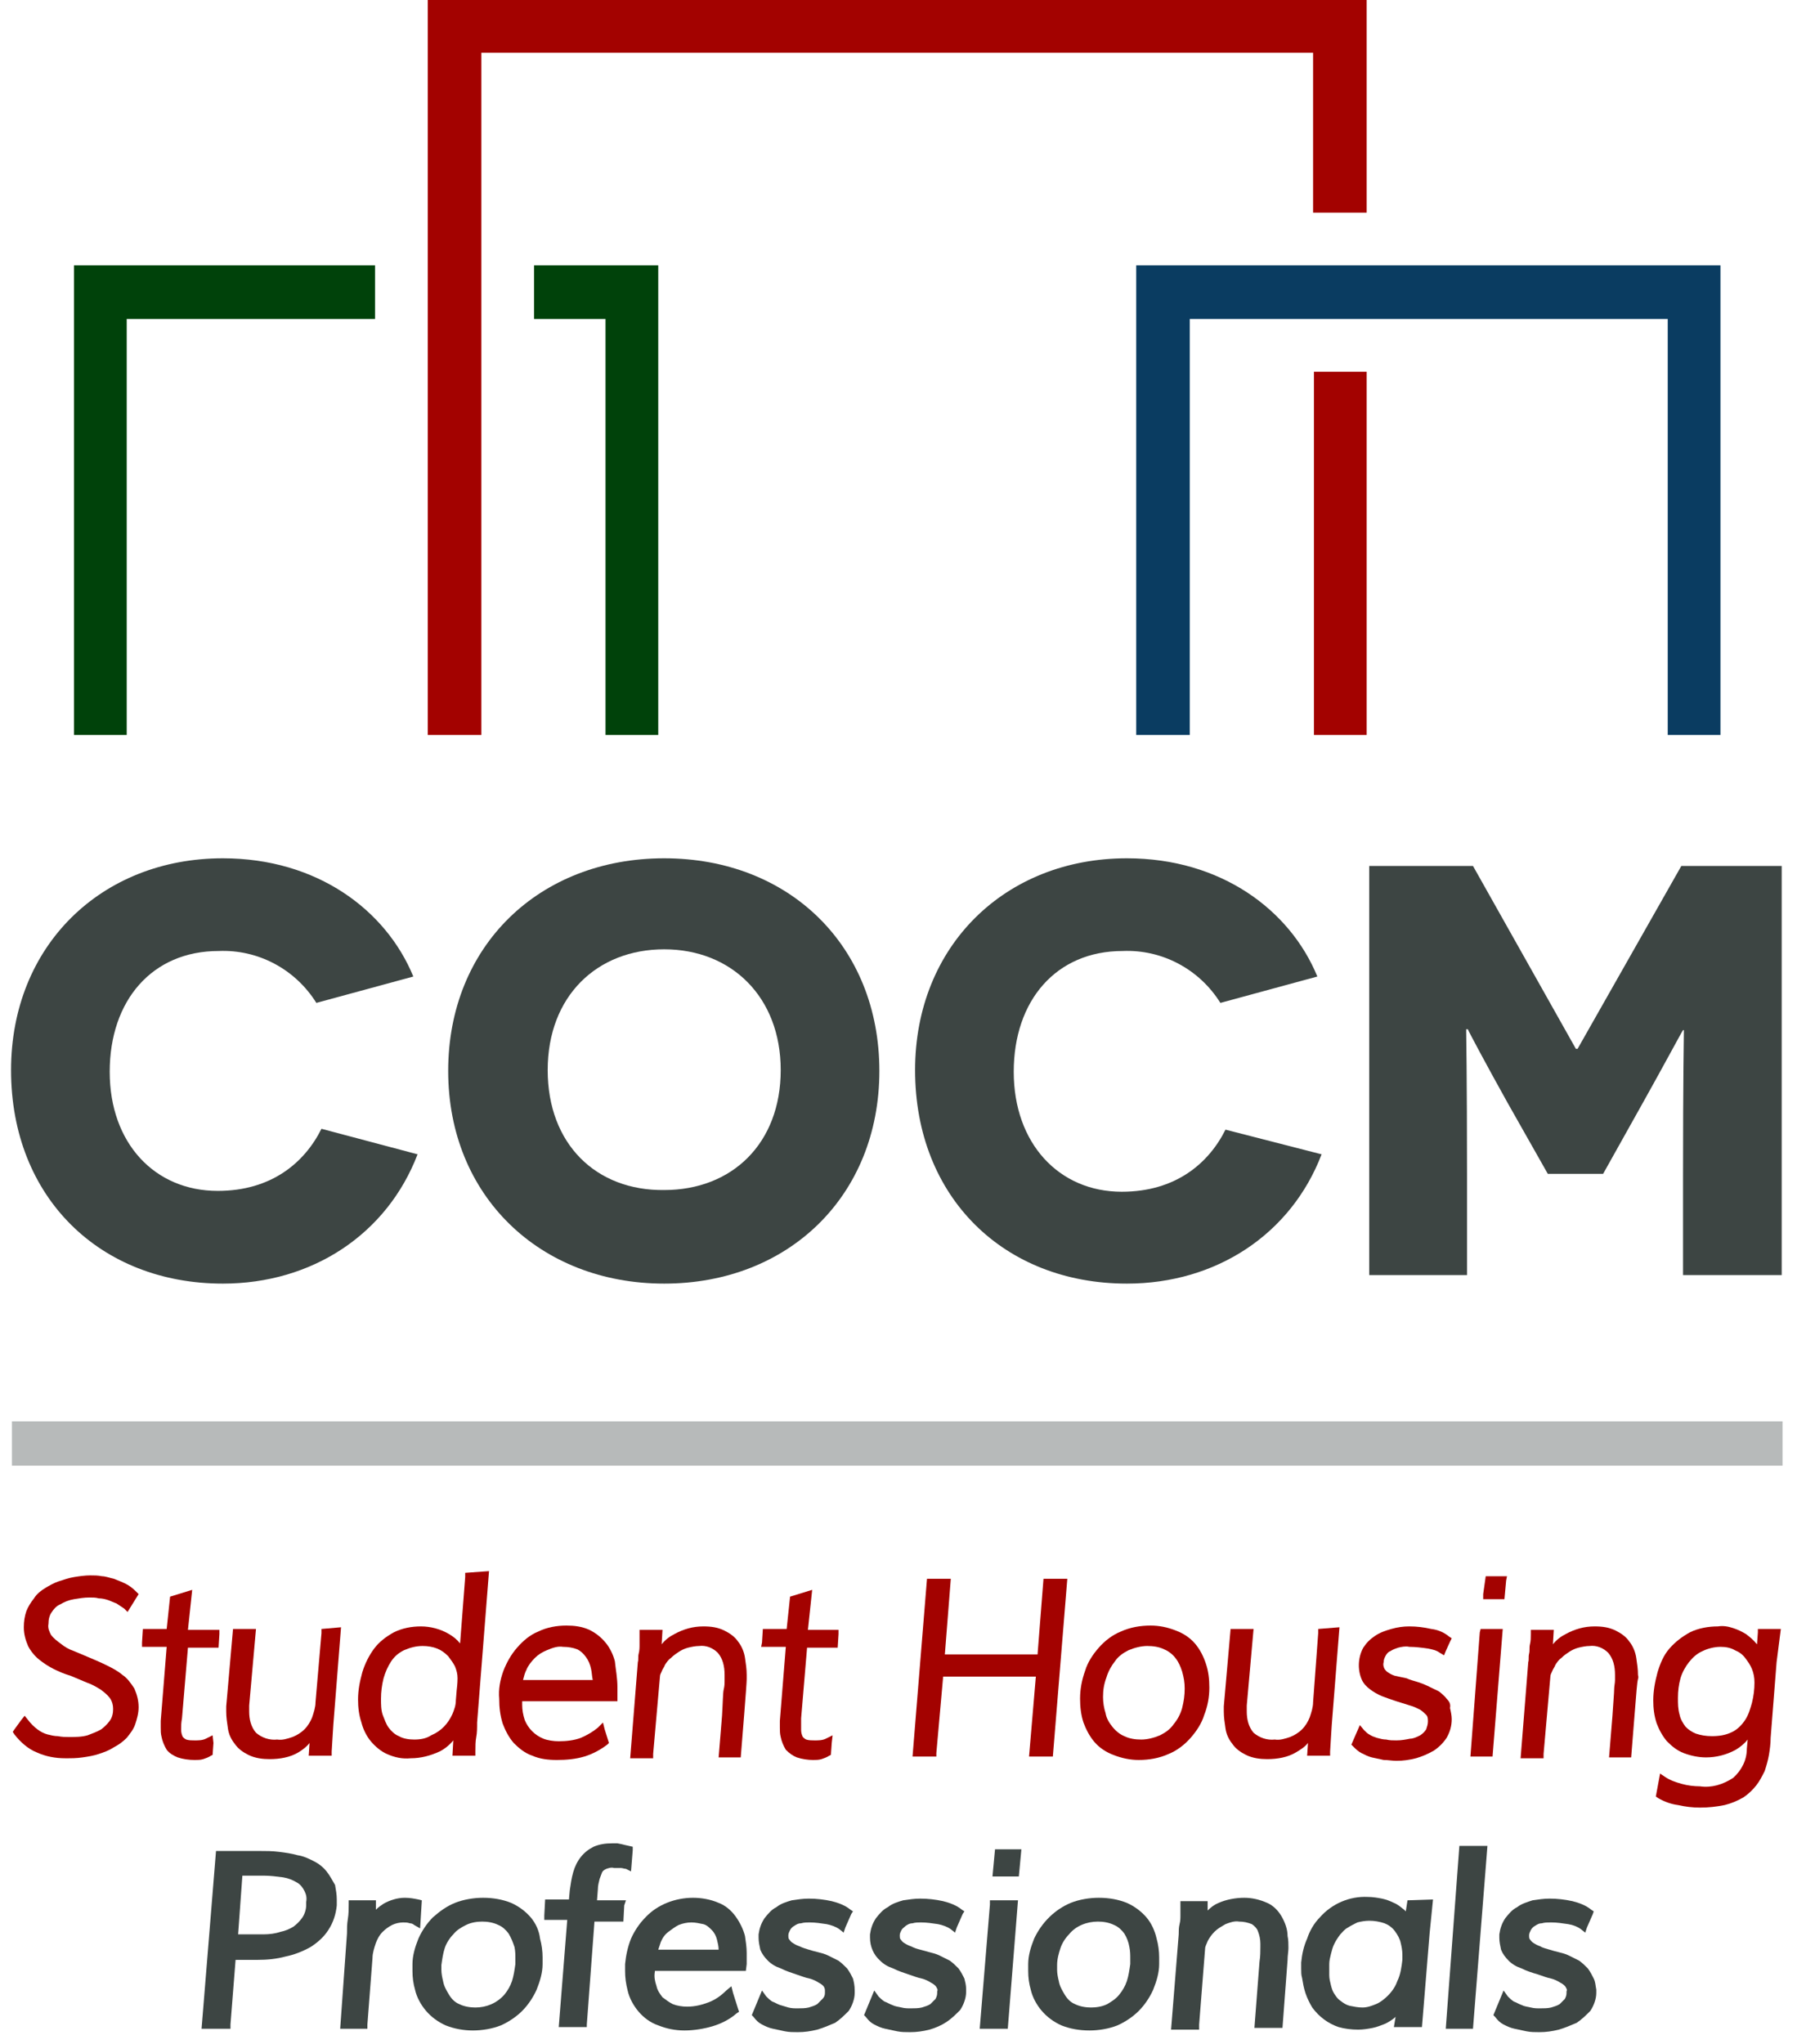 <?xml version="1.0" encoding="UTF-8"?> <!-- Generator: Adobe Illustrator 24.2.1, SVG Export Plug-In . SVG Version: 6.00 Build 0) --> <svg xmlns="http://www.w3.org/2000/svg" xmlns:xlink="http://www.w3.org/1999/xlink" version="1.1" id="Layer_1" x="0px" y="0px" viewBox="0 0 211.3 240.3" style="enable-background:new 0 0 211.3 240.3;" xml:space="preserve"> <style type="text/css"> .st0{fill:#B7BABA;} .st1{fill:#3D4543;} .st2{fill:#00420A;} .st3{fill:#0A3C61;} .st4{fill:#A30200;} </style> <g id="Layer_2_1_"> <g id="Layer_1-2"> <rect x="1.4" y="167.1" class="st0" width="208.2" height="5.2"></rect> <path class="st1" d="M49.1,135.7c-3.6,9.4-12.4,15.2-22.9,15.2c-14.4,0-24.9-10.1-24.9-25.1c0-14.6,10.6-24.9,24.9-24.9 c11.1,0,19.2,6.1,22.4,13.9l-11.4,3.1c-2.5-4-6.9-6.3-11.5-6.1c-7.8,0-12.8,5.8-12.8,14.2S18.2,140,25.6,140 c6.3,0,10.2-3.3,12.2-7.3L49.1,135.7z"></path> <path class="st1" d="M78.1,100.9c14.7,0,25.3,10.3,25.3,25s-10.7,25-25.3,25s-25.4-10.3-25.4-25S63.4,100.9,78.1,100.9 M78.1,139.9c8,0,13.7-5.5,13.7-14.1s-5.8-14.2-13.7-14.2s-13.7,5.5-13.7,14.2S70.1,140,78.1,139.9"></path> <path class="st1" d="M155.4,135.7c-3.6,9.4-12.4,15.2-22.9,15.2c-14.4,0-24.9-10.1-24.9-25.1c0-14.6,10.6-24.9,24.9-24.9 c11.1,0,19.2,6.1,22.4,13.9l-11.4,3.1c-2.5-4-6.9-6.3-11.5-6.1c-7.8,0-12.8,5.8-12.8,14.2s5.3,14.1,12.7,14.1 c6.3,0,10.2-3.3,12.2-7.3L155.4,135.7z"></path> <path class="st1" d="M197.9,138.2c0-11.4,0.1-17,0.1-17.1h-0.1c-0.1,0.1-2.4,4.4-4.7,8.5l-4.7,8.4H182l-4.7-8.3 c-2.4-4.3-4.7-8.6-4.7-8.7h-0.2c0,0.1,0.1,5.7,0.1,17.1v11.8H161v-48.1h12.2l12.1,21.5h0.2l12.2-21.5h11.8v48.1h-11.6V138.2z"></path> <polygon class="st2" points="8.7,86.4 14.9,86.4 14.9,37.5 44.1,37.5 44.1,31.2 8.7,31.2 "></polygon> <polygon class="st2" points="62.8,37.5 71.2,37.5 71.2,86.4 77.4,86.4 77.4,31.2 62.8,31.2 "></polygon> <polygon class="st3" points="133.6,31.2 133.6,86.4 139.9,86.4 139.9,37.5 196.1,37.5 196.1,86.4 202.3,86.4 202.3,31.2 "></polygon> <rect x="154.5" y="43.7" class="st4" width="6.2" height="42.7"></rect> <polygon class="st4" points="154.4,25 160.7,25 160.7,0 50.3,0 50.3,86.4 56.6,86.4 56.6,6.2 154.4,6.2 "></polygon> <path class="st4" d="M7.1,188.6c0.5-0.3,1-0.5,1.6-0.6c0.6-0.1,1.2-0.2,1.8-0.2c0.4,0,0.8,0,1.1,0.1c0.4,0,0.8,0.1,1.1,0.2 c0.3,0.1,0.7,0.3,1,0.4c0.3,0.2,0.6,0.4,0.9,0.6l0.4,0.4l1.3-2.1l-0.3-0.3c-0.4-0.4-0.8-0.7-1.2-0.9c-0.4-0.2-0.9-0.4-1.4-0.6 c-0.5-0.1-1-0.3-1.4-0.3c-0.5-0.1-0.9-0.1-1.4-0.1c-0.6,0-1.3,0.1-1.9,0.2c-0.6,0.1-1.2,0.3-1.8,0.5c-0.6,0.2-1.1,0.5-1.6,0.8 c-0.5,0.3-1,0.7-1.3,1.2c-0.4,0.5-0.7,1-0.9,1.5c-0.2,0.6-0.3,1.2-0.3,1.9c0,0.8,0.2,1.5,0.5,2.2c0.3,0.6,0.8,1.2,1.3,1.6 c0.5,0.4,1.1,0.8,1.7,1.1c0.6,0.3,1.3,0.6,2,0.8l1.9,0.8c0.6,0.2,1.1,0.5,1.6,0.8c0.4,0.3,0.8,0.6,1.1,1c0.3,0.4,0.4,0.9,0.4,1.3 c0,0.5-0.1,1-0.4,1.4c-0.3,0.4-0.6,0.7-1,1c-0.5,0.3-1.1,0.5-1.6,0.7c-0.7,0.2-1.4,0.2-2.2,0.2c-0.4,0-0.8,0-1.3-0.1 c-0.4,0-0.8-0.1-1.2-0.2c-0.4-0.1-0.8-0.3-1.2-0.6c-0.4-0.3-0.8-0.7-1.1-1.1l-0.4-0.5l-0.4,0.5l-0.8,1.1l-0.2,0.3l0.2,0.3 c0.7,0.9,1.6,1.7,2.6,2.1c1.1,0.5,2.2,0.7,3.4,0.7c0.7,0,1.3,0,2-0.1c0.7-0.1,1.3-0.2,1.9-0.4c0.6-0.2,1.2-0.4,1.8-0.8 c0.6-0.3,1.1-0.7,1.5-1.1c0.4-0.5,0.8-1,1-1.6c0.2-0.6,0.4-1.3,0.4-2c0-0.8-0.2-1.5-0.5-2.2c-0.4-0.6-0.8-1.2-1.4-1.6 c-0.6-0.5-1.2-0.8-1.8-1.1c-0.6-0.3-1.3-0.6-2-0.9l-1.9-0.8c-0.6-0.2-1.1-0.5-1.6-0.9c-0.4-0.3-0.8-0.6-1.1-1 c-0.2-0.4-0.4-0.8-0.3-1.3c0-0.5,0.1-1,0.4-1.4C6.3,189.2,6.6,188.8,7.1,188.6"></path> <path class="st4" d="M22.6,186.9l-2.6,0.8l-0.4,3.8h-2.8l-0.1,1.6v0.5h2.9l-0.7,8.7c0,0.3,0,0.6,0,0.8c0,0.4,0,0.7,0.1,1.1 c0.1,0.5,0.3,1,0.6,1.5c0.3,0.4,0.8,0.7,1.3,0.9c0.6,0.2,1.3,0.3,2,0.3c0.3,0,0.7,0,1-0.1c0.3-0.1,0.6-0.2,0.9-0.4l0.2-0.1 l0.1-1.4L25,204l-0.8,0.4c-0.4,0.2-0.9,0.2-1.3,0.2c-0.3,0-0.7,0-1-0.1c-0.2-0.1-0.3-0.2-0.4-0.3c-0.1-0.2-0.2-0.5-0.2-0.8l0,0 v-0.2c0-0.3,0-0.7,0.1-1.2l0.7-8.3h3.6l0.1-1.6l0-0.5h-3.7L22.6,186.9z"></path> <path class="st4" d="M37.8,191.5v0.5l-0.7,8.1l0,0c0,0.6-0.2,1.2-0.4,1.8c-0.2,0.5-0.5,1-0.9,1.4c-0.4,0.4-0.9,0.7-1.4,0.9 c-0.6,0.2-1.2,0.4-1.8,0.3c-0.9,0.1-1.8-0.2-2.5-0.8c-0.6-0.7-0.8-1.6-0.8-2.5v-0.7l0.8-9h-2.7l-0.8,9.1v0.3l0,0v0.3 c0,0.7,0.1,1.3,0.2,2c0.1,0.7,0.4,1.3,0.8,1.8c0.4,0.6,1,1,1.6,1.3c0.8,0.4,1.7,0.5,2.5,0.5c1.2,0,2.4-0.2,3.4-0.8 c0.5-0.3,1-0.7,1.3-1.1l-0.1,1.5h2.7v-0.5c0.1-1.9,0.2-3,0.2-3.2l0.9-11.4L37.8,191.5L37.8,191.5z"></path> <path class="st4" d="M54.7,184.9v0.5l-0.6,7.8c-0.4-0.5-0.8-0.8-1.3-1.1c-1-0.6-2.2-0.9-3.3-0.9c-1.1,0-2.2,0.2-3.2,0.7 c-0.9,0.5-1.7,1.1-2.3,1.9c-0.6,0.8-1.1,1.8-1.4,2.8c-0.3,1.1-0.5,2.1-0.5,3.2c0,0.9,0.1,1.8,0.4,2.7c0.2,0.8,0.6,1.6,1.1,2.2 c0.5,0.6,1.2,1.2,1.9,1.5c0.9,0.4,1.8,0.6,2.8,0.5c1.2,0,2.3-0.3,3.4-0.8c0.6-0.3,1.2-0.8,1.6-1.3l-0.1,1.8h2.7v-0.5 c0-0.6,0-1.2,0.1-1.7s0.1-1.1,0.1-1.7l1.4-17.8L54.7,184.9L54.7,184.9z M48.7,204.5c-0.6,0-1.3-0.1-1.8-0.4 c-0.5-0.2-0.9-0.6-1.2-1c-0.3-0.4-0.5-1-0.7-1.5c-0.2-0.6-0.2-1.2-0.2-1.9c0-0.8,0.1-1.6,0.3-2.4c0.2-0.7,0.5-1.4,0.9-2 c0.4-0.6,0.9-1,1.5-1.3c0.7-0.3,1.4-0.5,2.2-0.5c0.6,0,1.2,0.1,1.7,0.3c0.5,0.2,0.9,0.5,1.3,0.9c0.3,0.4,0.6,0.8,0.8,1.2 c0.2,0.5,0.3,0.9,0.3,1.4c0,0.1,0,0.6-0.1,1.4l-0.1,1.2l0,0c0,0.6-0.2,1.1-0.4,1.6c-0.5,1.1-1.3,2-2.5,2.5 C50.1,204.4,49.4,204.5,48.7,204.5"></path> <path class="st4" d="M72.6,198.8L72.6,198.8z"></path> <path class="st4" d="M72.3,195.3c-0.2-0.8-0.6-1.6-1.1-2.2c-0.5-0.6-1.1-1.1-1.9-1.5c-0.9-0.4-1.8-0.5-2.7-0.5 c-1.1,0-2.3,0.2-3.3,0.7c-1,0.4-1.8,1.1-2.5,1.9c-0.7,0.8-1.2,1.7-1.6,2.7c-0.4,1.1-0.6,2.2-0.5,3.3c0,1,0.1,1.9,0.4,2.9 c0.3,0.8,0.7,1.6,1.3,2.3c0.6,0.6,1.3,1.2,2.2,1.5c0.9,0.4,1.9,0.5,2.9,0.5c1.1,0,2.2-0.1,3.2-0.4c1-0.3,1.9-0.8,2.7-1.4l0.2-0.2 l-0.5-1.6l-0.2-0.8l-0.6,0.6c-0.6,0.5-1.3,0.9-2,1.2c-0.8,0.3-1.7,0.4-2.6,0.4c-0.6,0-1.3-0.1-1.8-0.3c-1-0.4-1.8-1.2-2.2-2.2 c-0.2-0.6-0.3-1.2-0.3-1.8v-0.4h11.2v-0.4c0-0.2,0-0.3,0-0.5l0,0c0-0.2,0-0.4,0-0.7C72.6,197.2,72.4,196.3,72.3,195.3 M66.2,193.6 c0.6,0,1.2,0.1,1.7,0.3c0.4,0.2,0.7,0.5,1,0.9c0.3,0.4,0.5,0.9,0.6,1.4c0.1,0.4,0.1,0.9,0.2,1.3h-8.2c0.1-0.4,0.2-0.8,0.4-1.2 c0.2-0.5,0.6-1,1-1.4c0.4-0.4,0.9-0.7,1.4-0.9C65,193.7,65.6,193.5,66.2,193.6"></path> <path class="st4" d="M86.8,193c-0.4-0.6-1-1-1.6-1.3c-0.8-0.4-1.6-0.5-2.5-0.5c-1.2,0-2.3,0.3-3.4,0.9c-0.6,0.3-1.1,0.7-1.5,1.2 l0.1-1.7h-2.7v0.5c0,0.4,0,0.8,0,1.2s0,0.7-0.1,1.1s0,0.7-0.1,1l-0.9,11.3h2.7v-0.5l0.8-9.1c0-0.2,0.1-0.4,0.2-0.6 c0.1-0.3,0.3-0.5,0.4-0.8c0.2-0.3,0.4-0.6,0.7-0.8c0.3-0.3,0.6-0.5,0.9-0.7c0.3-0.2,0.7-0.4,1.1-0.5c0.4-0.1,0.9-0.2,1.3-0.2 c0.8-0.1,1.6,0.2,2.2,0.8c0.6,0.7,0.8,1.6,0.8,2.6c0,0.1,0,0.2,0,0.6s0,0.7-0.1,1.1s-0.1,1.5-0.2,3.1l-0.4,4.9h2.6l0.4-5l0,0 c0.2-2.5,0.3-3.9,0.3-4.2s0-0.4,0-0.5c0-0.7-0.1-1.3-0.2-2C87.5,194.2,87.2,193.5,86.8,193"></path> <path class="st4" d="M95.5,186.9l-2.6,0.8l-0.4,3.8h-2.8l-0.1,1.6l-0.1,0.5h2.9l-0.7,8.7c0,0.3,0,0.6,0,0.8c0,0.4,0,0.7,0.1,1.1 c0.1,0.5,0.3,1,0.6,1.5c0.4,0.4,0.8,0.7,1.3,0.9c0.6,0.2,1.3,0.3,1.9,0.3c0.3,0,0.7,0,1-0.1c0.3-0.1,0.6-0.2,0.9-0.4l0.2-0.1 l0.1-1.4l0.1-0.9l-0.8,0.4c-0.4,0.2-0.9,0.2-1.3,0.2c-0.3,0-0.7,0-1-0.1c-0.2-0.1-0.3-0.2-0.4-0.3c-0.1-0.2-0.2-0.5-0.2-0.8l0,0 v-0.2c0-0.3,0-0.7,0-1.2l0.7-8.3h3.6l0.1-1.6v-0.5H95L95.5,186.9z"></path> <polygon class="st4" points="122.7,185.6 122,194.5 111.1,194.5 111.8,185.6 109.5,185.6 109,185.6 107.3,206.5 109.6,206.5 110.1,206.5 110.1,206.1 110.9,197.1 121.8,197.1 121,206.5 123.3,206.5 123.8,206.5 125.5,185.6 123.2,185.6 "></polygon> <path class="st4" d="M140.5,193.2c-0.6-0.7-1.4-1.2-2.2-1.5c-1-0.4-2-0.6-3-0.6c-1.2,0-2.4,0.2-3.5,0.7c-1,0.4-1.9,1.1-2.6,1.9 c-0.7,0.8-1.3,1.7-1.6,2.7c-0.4,1.1-0.6,2.2-0.6,3.3c0,0.9,0.1,1.9,0.4,2.8c0.3,0.8,0.7,1.6,1.3,2.3c0.6,0.7,1.4,1.2,2.2,1.5 c1,0.4,2,0.6,3,0.6c1.2,0,2.4-0.2,3.5-0.7c1-0.4,1.9-1.1,2.6-1.9c0.7-0.8,1.3-1.7,1.6-2.7c0.4-1,0.6-2.1,0.6-3.2 c0-1-0.1-1.9-0.4-2.8C141.5,194.7,141.1,193.9,140.5,193.2 M134.2,204.5c-0.7,0-1.4-0.1-2-0.4c-0.5-0.2-1-0.6-1.4-1.1 c-0.4-0.5-0.7-1-0.8-1.6c-0.2-0.6-0.3-1.3-0.3-1.9c0-0.8,0.1-1.5,0.4-2.3c0.2-0.7,0.6-1.4,1-1.9c0.4-0.6,1-1,1.6-1.3 c0.7-0.3,1.5-0.5,2.2-0.5c0.7,0,1.4,0.1,2,0.4c0.5,0.2,1,0.6,1.3,1c0.4,0.5,0.6,1,0.8,1.6c0.2,0.7,0.3,1.3,0.3,2 c0,0.8-0.1,1.5-0.3,2.3c-0.2,0.7-0.5,1.3-1,1.9c-0.4,0.6-1,1-1.6,1.3C135.7,204.3,134.9,204.5,134.2,204.5"></path> <path class="st4" d="M155,191.5v0.5l-0.6,8.1l0,0c0,0.6-0.2,1.2-0.4,1.8c-0.2,0.5-0.5,1-0.9,1.4c-0.4,0.4-0.9,0.7-1.4,0.9 c-0.6,0.2-1.2,0.4-1.8,0.3c-0.9,0.1-1.8-0.2-2.5-0.8c-0.6-0.7-0.8-1.6-0.8-2.5v-0.3v-0.4l0.8-9h-2.7l-0.8,9.1v0.3l0,0v0.3 c0,0.7,0.1,1.3,0.2,2c0.1,0.7,0.4,1.3,0.8,1.8c0.4,0.6,1,1,1.6,1.3c0.8,0.4,1.7,0.5,2.5,0.5c1.2,0,2.4-0.2,3.4-0.8 c0.5-0.3,1-0.6,1.4-1.1l-0.1,1.5h2.7v-0.5c0.1-1.9,0.2-3,0.2-3.2l0.9-11.4L155,191.5L155,191.5z"></path> <path class="st4" d="M170.1,199.7c-0.2-0.3-0.5-0.5-0.7-0.7c-0.2-0.2-0.5-0.3-0.7-0.4l0,0c-0.6-0.3-1.2-0.6-1.8-0.8 c-0.6-0.2-1.1-0.3-1.5-0.5L164,197c-0.3-0.1-0.5-0.2-0.8-0.4c-0.2-0.1-0.3-0.3-0.4-0.4c-0.1-0.2-0.2-0.5-0.1-0.8 c0-0.3,0.1-0.5,0.2-0.7c0.1-0.2,0.3-0.5,0.6-0.6c0.3-0.2,0.6-0.3,0.9-0.4c0.4-0.1,0.9-0.2,1.3-0.1c0.7,0,1.5,0.1,2.2,0.2 c0.5,0.1,1,0.2,1.4,0.5l0.5,0.3l0.2-0.5l0.5-1.1l0.2-0.4l-0.3-0.2c-0.6-0.5-1.3-0.8-2.1-0.9c-0.9-0.2-1.7-0.3-2.6-0.3 c-0.7,0-1.4,0.1-2.1,0.3c-0.7,0.2-1.3,0.4-1.9,0.8c-0.6,0.4-1,0.8-1.4,1.4c-0.6,1.1-0.7,2.5-0.2,3.7c0.2,0.5,0.6,0.9,1,1.2 c0.4,0.3,0.9,0.6,1.4,0.8c0.5,0.2,1.1,0.4,1.7,0.6l0,0l1.6,0.5c0.4,0.1,0.8,0.3,1.2,0.5c0.3,0.2,0.5,0.4,0.7,0.6 c0.2,0.2,0.2,0.5,0.2,0.8c0,0.3-0.1,0.6-0.2,0.9c-0.2,0.3-0.4,0.5-0.7,0.7c-0.4,0.2-0.8,0.4-1.2,0.4c-0.5,0.1-1,0.2-1.6,0.2 c-0.4,0-0.8,0-1.2-0.1c-0.4,0-0.7-0.1-1.1-0.2c-0.3-0.1-0.6-0.2-0.9-0.4c-0.2-0.1-0.4-0.3-0.6-0.5l-0.5-0.6l-1,2.3l0.2,0.2 c0.3,0.3,0.6,0.6,1,0.8c0.4,0.2,0.8,0.4,1.2,0.5c0.5,0.1,0.9,0.2,1.4,0.3c0.5,0,1,0.1,1.5,0.1c0.8,0,1.5-0.1,2.3-0.3 c0.7-0.2,1.4-0.5,2.1-0.9c0.6-0.4,1.1-0.9,1.5-1.5c0.4-0.7,0.6-1.4,0.6-2.2c0-0.4-0.1-0.9-0.2-1.3 C170.6,200.3,170.4,200,170.1,199.7"></path> <polygon class="st4" points="174.1,191.5 174,191.9 172.9,206.5 175.1,206.5 175.5,206.5 176.7,191.5 174.5,191.5 "></polygon> <polygon class="st4" points="175.1,185.3 174.7,185.3 174.4,187.4 174.4,188 176.5,188 176.9,188 177.1,185.8 177.2,185.3 176.6,185.3 "></polygon> <path class="st4" d="M191.6,193c-0.4-0.6-1-1-1.6-1.3c-0.8-0.4-1.6-0.5-2.5-0.5c-1.2,0-2.3,0.3-3.4,0.9c-0.6,0.3-1.1,0.7-1.5,1.2 l0.1-1.7h-2.7v0.5c0,0.4,0,0.8-0.1,1.2s0,0.7-0.1,1.1s0,0.7-0.1,1l-0.9,11.3h2.7v-0.5l0.8-9.1c0-0.2,0.1-0.4,0.2-0.6 c0.1-0.3,0.3-0.5,0.4-0.8c0.2-0.3,0.4-0.6,0.7-0.8c0.3-0.3,0.6-0.5,0.9-0.7c0.3-0.2,0.7-0.4,1.1-0.5c0.4-0.1,0.9-0.2,1.3-0.2 c0.8-0.1,1.6,0.2,2.2,0.8c0.6,0.7,0.8,1.6,0.8,2.6c0,0.1,0,0.2,0,0.6s-0.1,0.7-0.1,1.1s-0.1,1.5-0.2,3.1l-0.4,4.9h2.6l0.4-5l0,0 c0.2-2.5,0.3-3.9,0.4-4.2s0-0.4,0-0.5c0-0.7-0.1-1.3-0.2-2C192.3,194.2,192,193.5,191.6,193"></path> <path class="st4" d="M209.4,191.5h-2.7v0.4l-0.1,1.4l-0.1-0.1c-0.3-0.4-0.8-0.8-1.2-1.1c-0.5-0.3-0.9-0.5-1.5-0.7 c-0.6-0.2-1.2-0.3-1.8-0.2c-1.1,0-2.3,0.2-3.3,0.7c-0.9,0.5-1.7,1.1-2.4,1.9c-0.7,0.8-1.1,1.8-1.4,2.8c-0.3,1.1-0.5,2.2-0.5,3.3 c0,0.9,0.1,1.8,0.4,2.7c0.3,0.8,0.7,1.5,1.2,2.1c0.6,0.6,1.2,1.1,2,1.4c0.8,0.3,1.7,0.5,2.6,0.5c1.2,0,2.4-0.3,3.5-0.9 c0.5-0.3,1-0.7,1.4-1.2l-0.1,1.1c0,1.3-0.6,2.5-1.6,3.4c-1.2,0.8-2.6,1.2-3.9,1c-0.7,0-1.5-0.1-2.2-0.3c-0.7-0.2-1.3-0.4-1.9-0.8 l-0.6-0.4l-0.5,2.7l0.3,0.2c0.7,0.4,1.5,0.7,2.3,0.8c0.9,0.2,1.7,0.3,2.6,0.3c1,0,1.9-0.1,2.9-0.3c0.8-0.2,1.5-0.5,2.2-0.9 c0.6-0.4,1.1-0.9,1.5-1.4c0.4-0.5,0.7-1.1,1-1.7c0.2-0.6,0.4-1.3,0.5-1.9c0.1-0.6,0.2-1.3,0.2-2l0.7-8.9L209.4,191.5z M201.3,204.1c-0.7,0-1.3-0.1-1.9-0.3c-0.5-0.2-0.9-0.5-1.2-0.8c-0.3-0.4-0.6-0.9-0.7-1.4c-0.2-0.7-0.2-1.3-0.2-2 c0-0.8,0.1-1.6,0.3-2.3c0.2-0.7,0.6-1.4,1-1.9c0.4-0.5,0.9-1,1.6-1.3c0.6-0.3,1.4-0.5,2.1-0.5c0.6,0,1.2,0.1,1.7,0.4 c0.5,0.2,0.9,0.5,1.2,0.9c0.3,0.4,0.6,0.8,0.8,1.3c0.2,0.5,0.3,1,0.3,1.6c0,0.8-0.1,1.6-0.3,2.4c-0.2,0.7-0.4,1.4-0.8,2 c-0.4,0.6-0.9,1.1-1.5,1.4C202.9,204,202.1,204.1,201.3,204.1"></path> <path class="st1" d="M38.4,220c-0.4-0.5-0.9-0.9-1.5-1.2c-0.6-0.3-1.2-0.6-1.9-0.7c-0.7-0.2-1.4-0.3-2.2-0.4 c-0.8-0.1-1.5-0.1-2.3-0.1h-5.1l-1.7,20.9h3.4v-0.5l0.6-7.6h2.6c1.1,0,2.2-0.1,3.3-0.4c1-0.2,2-0.6,2.9-1.1c0.8-0.5,1.6-1.2,2.1-2 c0.6-0.9,0.9-1.9,1-2.9c0-0.2,0-0.4,0-0.7c0-0.6-0.1-1.1-0.2-1.7C39.1,221.1,38.8,220.5,38.4,220 M31,227.4h-3l0.5-6.9H31 c0.8,0,1.5,0.1,2.3,0.2c0.6,0.1,1.1,0.3,1.6,0.6c0.4,0.2,0.7,0.6,0.9,1c0.2,0.4,0.3,0.8,0.2,1.3v0.4c0,0.5-0.2,1.1-0.5,1.5 c-0.3,0.4-0.6,0.7-1,1c-0.5,0.3-1,0.5-1.5,0.6C32.4,227.3,31.7,227.4,31,227.4"></path> <path class="st1" d="M49.4,226.7l0.2-3.3l-0.4-0.1c-0.5-0.1-1-0.2-1.6-0.2c-0.9,0-1.8,0.3-2.5,0.7c-0.3,0.2-0.6,0.4-0.9,0.7v-0.6 v-0.5h-3.2v0.5c0,0.5,0,1.1-0.1,1.7s-0.1,1.1-0.1,1.7L40,238.5h3.2V238l0.6-7.8c0-0.6,0.2-1.2,0.4-1.8c0.2-0.5,0.4-0.9,0.8-1.3 c0.3-0.3,0.7-0.6,1.1-0.8c0.4-0.2,0.9-0.3,1.3-0.3c0.3,0,0.5,0,0.8,0.1c0.2,0,0.4,0.1,0.5,0.2L49.4,226.7z"></path> <path class="st1" d="M62.4,225.4c-0.6-0.7-1.4-1.3-2.3-1.7c-1-0.4-2.1-0.6-3.3-0.6c-1.1,0-2.3,0.2-3.3,0.6c-1,0.4-1.8,1-2.6,1.7 c-0.7,0.7-1.3,1.6-1.7,2.5c-0.4,1-0.7,2-0.7,3c0,0.3,0,0.5,0,0.8c0,0.8,0.1,1.5,0.3,2.2c0.2,0.9,0.7,1.8,1.3,2.5 c0.6,0.7,1.4,1.3,2.3,1.7c1,0.4,2.1,0.6,3.2,0.6c1.1,0,2.3-0.2,3.3-0.6c0.9-0.4,1.8-1,2.5-1.7c0.7-0.7,1.3-1.6,1.7-2.5 c0.4-1,0.7-2,0.7-3c0-0.3,0-0.6,0-0.8c0-0.7-0.1-1.5-0.3-2.2C63.4,227,63,226.1,62.4,225.4 M55.9,236c-0.6,0-1.3-0.1-1.9-0.4 c-0.5-0.2-0.9-0.6-1.2-1.1c-0.3-0.5-0.6-1-0.7-1.6c-0.1-0.4-0.2-0.9-0.2-1.3c0-0.2,0-0.4,0-0.6l0,0l0,0c0.1-0.7,0.2-1.4,0.4-2 c0.2-0.6,0.6-1.2,1-1.6c0.4-0.5,0.9-0.8,1.5-1.1c0.6-0.3,1.3-0.4,1.9-0.4c0.6,0,1.3,0.1,1.9,0.4c0.5,0.2,0.9,0.6,1.2,1 c0.3,0.5,0.5,1,0.7,1.6c0.1,0.5,0.1,0.9,0.1,1.4c0,0.2,0,0.4,0,0.6c-0.1,0.7-0.2,1.4-0.4,2c-0.2,0.6-0.5,1.1-0.9,1.6 C58.4,235.5,57.2,236,55.9,236"></path> <polygon class="st1" points="48.5,230.9 48.5,230.9 48.5,230.9 "></polygon> <path class="st1" d="M73.6,223.4h-3.4l0.1-1.3l0,0c0-0.4,0.1-0.8,0.2-1.2c0.1-0.3,0.2-0.5,0.3-0.8l0,0c0.1-0.2,0.3-0.3,0.5-0.4 c0.3-0.1,0.6-0.2,0.9-0.1c0.2,0,0.5,0,0.8,0c0.2,0,0.4,0.1,0.6,0.1l0.6,0.3l0.2-2.5v-0.4l-0.9-0.2l-0.4-0.1l0,0l-0.5-0.1l0,0h-0.6 c-0.8,0-1.5,0.1-2.2,0.4c-0.6,0.3-1.1,0.7-1.5,1.2c-0.4,0.5-0.7,1.1-0.9,1.8c-0.2,0.7-0.3,1.4-0.4,2.1l-0.1,1.1h-2.8l-0.1,1.9v0.5 h2.7l-1,12.6h3.3V238l0.9-12.1h3.4l0.1-1.9L73.6,223.4z"></path> <path class="st1" d="M86.5,225.3c-0.5-0.7-1.2-1.3-2-1.6c-0.9-0.4-2-0.6-3-0.6c-2.1,0-4.2,0.8-5.6,2.3c-0.7,0.7-1.3,1.6-1.7,2.5 c-0.4,1-0.6,2-0.7,3c0,0.3,0,0.6,0,0.8c0,0.8,0.1,1.5,0.3,2.3c0.2,0.9,0.7,1.8,1.3,2.5c0.6,0.7,1.4,1.3,2.3,1.6 c1,0.4,2,0.6,3.1,0.6c1.1,0,2.3-0.2,3.3-0.5c1-0.3,2-0.8,2.8-1.5l0.3-0.2l-0.1-0.3l-0.6-1.9l-0.2-0.8l-0.6,0.5 c-0.6,0.6-1.3,1.1-2.1,1.4c-0.8,0.3-1.6,0.5-2.5,0.5c-0.6,0-1.2-0.1-1.7-0.3c-0.4-0.2-0.8-0.5-1.2-0.8c-0.3-0.4-0.6-0.8-0.7-1.3 c-0.2-0.6-0.3-1.1-0.2-1.7v-0.1h10.7l0.1-0.8l0,0v-0.4l0,0c0-0.3,0-0.6,0-0.9c0-0.7-0.1-1.3-0.2-2C87.4,226.8,87,226,86.5,225.3 M81.3,226c0.5,0,0.9,0.1,1.4,0.2c0.4,0.1,0.7,0.4,1,0.7c0.3,0.3,0.5,0.7,0.6,1.1c0.1,0.4,0.2,0.8,0.2,1.2h-7.1 c0.1-0.3,0.2-0.6,0.3-0.9c0.2-0.5,0.5-0.9,0.9-1.2c0.4-0.3,0.8-0.6,1.2-0.8C80.3,226.1,80.8,226,81.3,226"></path> <polygon class="st1" points="100.5,234.1 100.5,234.1 100.5,234.1 "></polygon> <path class="st1" d="M100.3,232.6c-0.2-0.4-0.4-0.8-0.7-1.2c-0.3-0.3-0.6-0.6-1-0.9c-0.4-0.2-0.8-0.4-1.2-0.6 c-0.4-0.2-0.8-0.3-1.2-0.4s-0.8-0.2-1.1-0.3s-0.7-0.2-1.1-0.4c-0.3-0.1-0.5-0.2-0.8-0.4c-0.2-0.1-0.3-0.3-0.4-0.4 c-0.1-0.1-0.1-0.3-0.1-0.4v-0.1l0,0c0-0.2,0.1-0.4,0.2-0.6c0.1-0.2,0.3-0.4,0.5-0.5c0.3-0.2,0.5-0.3,0.8-0.3 c0.3-0.1,0.7-0.1,1-0.1c0.7,0,1.3,0.1,2,0.2c0.5,0.1,1.1,0.3,1.5,0.6l0.5,0.4l0.2-0.6l0.7-1.6l0.2-0.3l-0.3-0.2 c-0.6-0.5-1.4-0.8-2.2-1c-0.9-0.2-1.8-0.3-2.7-0.3c-0.7,0-1.3,0.1-2,0.2c-0.7,0.2-1.3,0.4-1.8,0.8c-0.6,0.3-1,0.8-1.4,1.3 c-0.4,0.6-0.6,1.2-0.7,1.9v0.4c0,0.5,0.1,0.9,0.2,1.4c0.2,0.5,0.5,0.9,0.9,1.3c0.4,0.4,0.9,0.7,1.5,0.9c0.6,0.3,1.2,0.5,1.8,0.7 c0.6,0.2,1.1,0.4,1.6,0.5c0.4,0.1,0.8,0.3,1.1,0.5c0.2,0.1,0.5,0.3,0.6,0.5c0.1,0.2,0.1,0.3,0.1,0.5v0.2c0,0.3-0.1,0.5-0.3,0.7 c-0.2,0.2-0.4,0.4-0.6,0.6c-0.3,0.2-0.7,0.3-1,0.4c-0.4,0.1-0.9,0.1-1.3,0.1c-0.4,0-0.7,0-1.1-0.1c-0.3-0.1-0.7-0.2-1-0.3 c-0.3-0.1-0.6-0.3-0.9-0.4c-0.3-0.2-0.5-0.4-0.7-0.6l-0.5-0.7l-1.2,2.9l0.2,0.2c0.3,0.4,0.6,0.7,1,0.9c0.4,0.2,0.8,0.4,1.3,0.5 c0.5,0.1,0.9,0.2,1.4,0.3c0.5,0.1,1,0.1,1.5,0.1c0.8,0,1.5-0.1,2.3-0.3c0.7-0.2,1.4-0.5,2.1-0.8c0.6-0.4,1.1-0.9,1.6-1.4 c0.4-0.6,0.7-1.4,0.7-2.1l0,0v-0.3C100.5,233.4,100.4,233,100.3,232.6"></path> <path class="st1" d="M112.7,231.4c-0.3-0.3-0.6-0.6-1-0.9c-0.4-0.2-0.8-0.4-1.2-0.6c-0.4-0.2-0.8-0.3-1.2-0.4l-1.1-0.3 c-0.4-0.1-0.7-0.2-1.1-0.4c-0.3-0.1-0.5-0.2-0.8-0.4c-0.2-0.1-0.3-0.3-0.4-0.4c-0.1-0.1-0.1-0.3-0.1-0.4v-0.1l0,0 c0-0.2,0.1-0.4,0.2-0.6l0,0c0.1-0.2,0.3-0.3,0.5-0.5c0.3-0.2,0.5-0.3,0.8-0.3c0.3-0.1,0.7-0.1,1-0.1c0.7,0,1.3,0.1,2,0.2 c0.5,0.1,1.1,0.3,1.5,0.6l0.5,0.4l0.2-0.6l0.7-1.6l0.2-0.3l-0.3-0.2c-0.6-0.5-1.4-0.8-2.2-1c-0.9-0.2-1.8-0.3-2.7-0.3 c-0.7,0-1.3,0.1-2,0.2c-0.7,0.2-1.3,0.4-1.8,0.8c-0.6,0.3-1,0.8-1.4,1.3c-0.4,0.6-0.6,1.2-0.7,1.9v0.4c0,1,0.4,2,1.2,2.7 c0.4,0.4,0.9,0.7,1.5,0.9c0.6,0.3,1.2,0.5,1.8,0.7c0.6,0.2,1.1,0.4,1.6,0.5c0.4,0.1,0.8,0.3,1.1,0.5c0.2,0.1,0.5,0.3,0.6,0.5 c0.1,0.2,0.2,0.3,0.1,0.5v0.2l0,0c0,0.3-0.1,0.5-0.2,0.7c-0.2,0.2-0.4,0.4-0.6,0.6c-0.3,0.2-0.7,0.3-1,0.4 c-0.4,0.1-0.9,0.1-1.3,0.1c-0.4,0-0.7,0-1.1-0.1c-0.4-0.1-0.7-0.1-1.1-0.3c-0.3-0.1-0.6-0.3-0.9-0.4c-0.3-0.2-0.5-0.4-0.7-0.6 l-0.5-0.7l-1.2,2.9l0.2,0.2c0.3,0.4,0.6,0.7,1,0.9c0.4,0.2,0.8,0.4,1.3,0.5c0.5,0.1,0.9,0.2,1.4,0.3c0.5,0.1,1,0.1,1.5,0.1 c0.8,0,1.5-0.1,2.3-0.3c0.7-0.2,1.4-0.5,2-0.9c0.6-0.4,1.1-0.9,1.6-1.4c0.4-0.6,0.7-1.4,0.7-2.1l0,0v-0.4c0-0.4-0.1-0.8-0.2-1.2 c-0.2-0.4-0.4-0.8-0.7-1.2"></path> <polygon class="st1" points="117.4,217.4 117,217.4 116.7,220.6 119.4,220.6 119.8,220.6 120.1,217.4 119.5,217.4 "></polygon> <polygon class="st1" points="116.4,223.9 115.2,238.5 118.5,238.5 119.7,223.4 116.4,223.4 "></polygon> <polygon class="st1" points="120.9,230.9 120.9,230.9 120.9,230.9 "></polygon> <path class="st1" d="M134.8,225.4c-0.6-0.7-1.4-1.3-2.3-1.7c-1-0.4-2.1-0.6-3.3-0.6c-1.1,0-2.3,0.2-3.3,0.6 c-1.9,0.8-3.4,2.3-4.3,4.2c-0.4,1-0.7,2-0.7,3c0,0.3,0,0.5,0,0.8c0,0.8,0.1,1.5,0.3,2.2c0.2,0.9,0.7,1.8,1.3,2.5 c0.6,0.7,1.4,1.3,2.3,1.7c1,0.4,2.1,0.6,3.3,0.6c1.1,0,2.3-0.2,3.3-0.6c0.9-0.4,1.8-1,2.5-1.7c0.7-0.7,1.3-1.6,1.7-2.5 c0.4-1,0.7-2,0.7-3c0-0.3,0-0.6,0-0.8c0-0.7-0.1-1.5-0.3-2.2C135.8,227,135.4,226.1,134.8,225.4 M128.3,236 c-0.6,0-1.3-0.1-1.9-0.4c-0.5-0.2-0.9-0.6-1.2-1.1c-0.3-0.5-0.6-1-0.7-1.6c-0.1-0.4-0.2-0.9-0.2-1.3c0-0.2,0-0.4,0-0.6l0,0l0,0 c0-0.7,0.2-1.4,0.4-2c0.2-0.6,0.6-1.2,1-1.6c0.8-1,2.1-1.5,3.4-1.5c0.6,0,1.3,0.1,1.9,0.4c0.5,0.2,0.9,0.6,1.2,1 c0.3,0.5,0.5,1,0.6,1.6c0.1,0.5,0.1,0.9,0.1,1.4c0,0.2,0,0.4,0,0.6c-0.1,0.7-0.2,1.4-0.4,2c-0.2,0.6-0.5,1.1-0.9,1.6 c-0.4,0.5-0.9,0.8-1.4,1.1C129.6,235.9,128.9,236,128.3,236"></path> <path class="st1" d="M150.7,225.3c-0.4-0.7-1-1.3-1.7-1.6c-0.9-0.4-1.8-0.6-2.7-0.6c-1,0-2.1,0.2-3,0.6c-0.5,0.2-0.9,0.5-1.3,0.9 V224v-0.5h-3.2v0.5c0,0.3,0,0.7,0,1.1s0,0.7-0.1,1.1s-0.1,0.8-0.1,1.2l-0.9,11.2h3.3V238l0.7-8.9c0-0.3,0.2-0.6,0.3-0.9 c0.2-0.4,0.5-0.8,0.8-1.1c0.4-0.4,0.8-0.6,1.3-0.9c0.5-0.2,1.1-0.4,1.6-0.3c0.5,0,1,0.1,1.5,0.3c0.3,0.2,0.6,0.5,0.7,0.8 c0.2,0.5,0.3,1,0.3,1.5v0.4c0,0.5,0,1.1-0.1,1.7l-0.6,7.8h3.3l0.6-8c0-0.5,0.1-1,0.1-1.4s0-1-0.1-1.4 C151.4,226.8,151.1,226,150.7,225.3"></path> <path class="st1" d="M165.5,223.4l-0.2,1.3l-0.2-0.2c-0.4-0.3-0.7-0.6-1.2-0.8c-0.4-0.2-0.9-0.4-1.4-0.5c-0.5-0.1-1.1-0.2-1.7-0.2 c-2.1-0.1-4.2,0.8-5.6,2.4c-0.7,0.7-1.2,1.6-1.5,2.5c-0.4,0.9-0.6,1.8-0.7,2.8c0,0.2,0,0.5,0,0.7c0,0.4,0,0.8,0.1,1.1 c0.1,0.6,0.2,1.2,0.4,1.8c0.2,0.6,0.5,1.2,0.8,1.7c0.8,1.1,1.9,1.9,3.1,2.3c0.7,0.2,1.5,0.3,2.3,0.3c0.6,0,1.2-0.1,1.7-0.2 c0.5-0.1,1-0.3,1.5-0.5c0.4-0.2,0.9-0.5,1.2-0.8l-0.1,0.6l-0.1,0.6h3.3l0.9-11l0.4-4L165.5,223.4z M164.9,230.4 c-0.1,0.8-0.2,1.7-0.6,2.5c-0.2,0.6-0.6,1.2-1.1,1.7c-0.4,0.4-0.9,0.8-1.4,1c-0.5,0.2-1,0.4-1.6,0.4c-0.5,0-1-0.1-1.5-0.2 c-0.4-0.1-0.7-0.3-1.1-0.6c-0.3-0.2-0.5-0.5-0.7-0.8c-0.2-0.3-0.3-0.6-0.4-1c-0.1-0.4-0.2-0.8-0.2-1.2c0-0.2,0-0.4,0-0.6 s0-0.4,0-0.7c0-0.4,0.1-0.8,0.2-1.2c0.1-0.4,0.2-0.8,0.4-1.2c0.2-0.4,0.4-0.7,0.7-1.1c0.3-0.3,0.5-0.6,0.9-0.8 c0.3-0.2,0.7-0.4,1.1-0.6c0.4-0.1,0.9-0.2,1.4-0.2c0.6,0,1.2,0.1,1.8,0.3c0.5,0.2,0.9,0.5,1.2,0.9c0.3,0.4,0.6,0.9,0.7,1.4 c0.1,0.4,0.2,0.9,0.2,1.4L164.9,230.4z"></path> <polygon class="st1" points="172.1,217 171.6,217 170,238.5 173.2,238.5 174.9,217 174.4,217 "></polygon> <path class="st1" d="M187.4,232.6c-0.2-0.4-0.4-0.8-0.7-1.2c-0.3-0.3-0.6-0.6-1-0.9c-0.4-0.2-0.8-0.4-1.2-0.6 c-0.4-0.2-0.8-0.3-1.2-0.4s-0.8-0.2-1.1-0.3s-0.8-0.2-1.1-0.4c-0.3-0.1-0.5-0.2-0.8-0.4c-0.2-0.1-0.3-0.3-0.4-0.4 c-0.1-0.1-0.1-0.3-0.1-0.4v-0.1l0,0c0-0.2,0.1-0.4,0.2-0.6c0.1-0.2,0.3-0.4,0.5-0.5c0.3-0.2,0.5-0.3,0.8-0.3 c0.3-0.1,0.7-0.1,1.1-0.1c0.7,0,1.3,0.1,2,0.2c0.6,0.1,1.1,0.3,1.5,0.6l0.5,0.4l0.2-0.6l0.7-1.6l0.1-0.3l-0.3-0.2 c-0.6-0.5-1.4-0.8-2.2-1c-0.9-0.2-1.8-0.3-2.7-0.3c-0.7,0-1.3,0.1-2,0.2c-0.6,0.2-1.3,0.4-1.8,0.8c-0.6,0.3-1,0.8-1.4,1.3 c-0.4,0.6-0.6,1.2-0.7,1.9v0.4c0,0.5,0.1,0.9,0.2,1.4c0.2,0.5,0.5,0.9,0.9,1.3c0.4,0.4,0.9,0.7,1.5,0.9c0.6,0.3,1.2,0.5,1.9,0.7 c0.6,0.2,1.1,0.4,1.6,0.5c0.4,0.1,0.8,0.3,1.1,0.5c0.2,0.1,0.5,0.3,0.6,0.5c0.1,0.2,0.2,0.3,0.1,0.5v0.2c0,0.3-0.1,0.5-0.2,0.7 c-0.2,0.2-0.4,0.4-0.6,0.6c-0.3,0.2-0.7,0.3-1,0.4c-0.4,0.1-0.9,0.1-1.3,0.1c-0.4,0-0.7,0-1.1-0.1c-0.4-0.1-0.7-0.1-1.1-0.3 c-0.3-0.1-0.6-0.3-0.9-0.4c-0.3-0.2-0.5-0.4-0.7-0.6l-0.5-0.7l-1.2,2.9l0.2,0.2c0.3,0.4,0.6,0.7,1,0.9c0.4,0.2,0.8,0.4,1.3,0.5 c0.5,0.1,0.9,0.2,1.4,0.3c0.5,0.1,1,0.1,1.5,0.1c0.8,0,1.5-0.1,2.3-0.3c0.7-0.2,1.4-0.5,2.1-0.8c0.6-0.4,1.1-0.9,1.6-1.4 c0.4-0.6,0.7-1.4,0.7-2.1l0,0v-0.4C187.6,233.4,187.6,233,187.4,232.6"></path> </g> </g> </svg> 